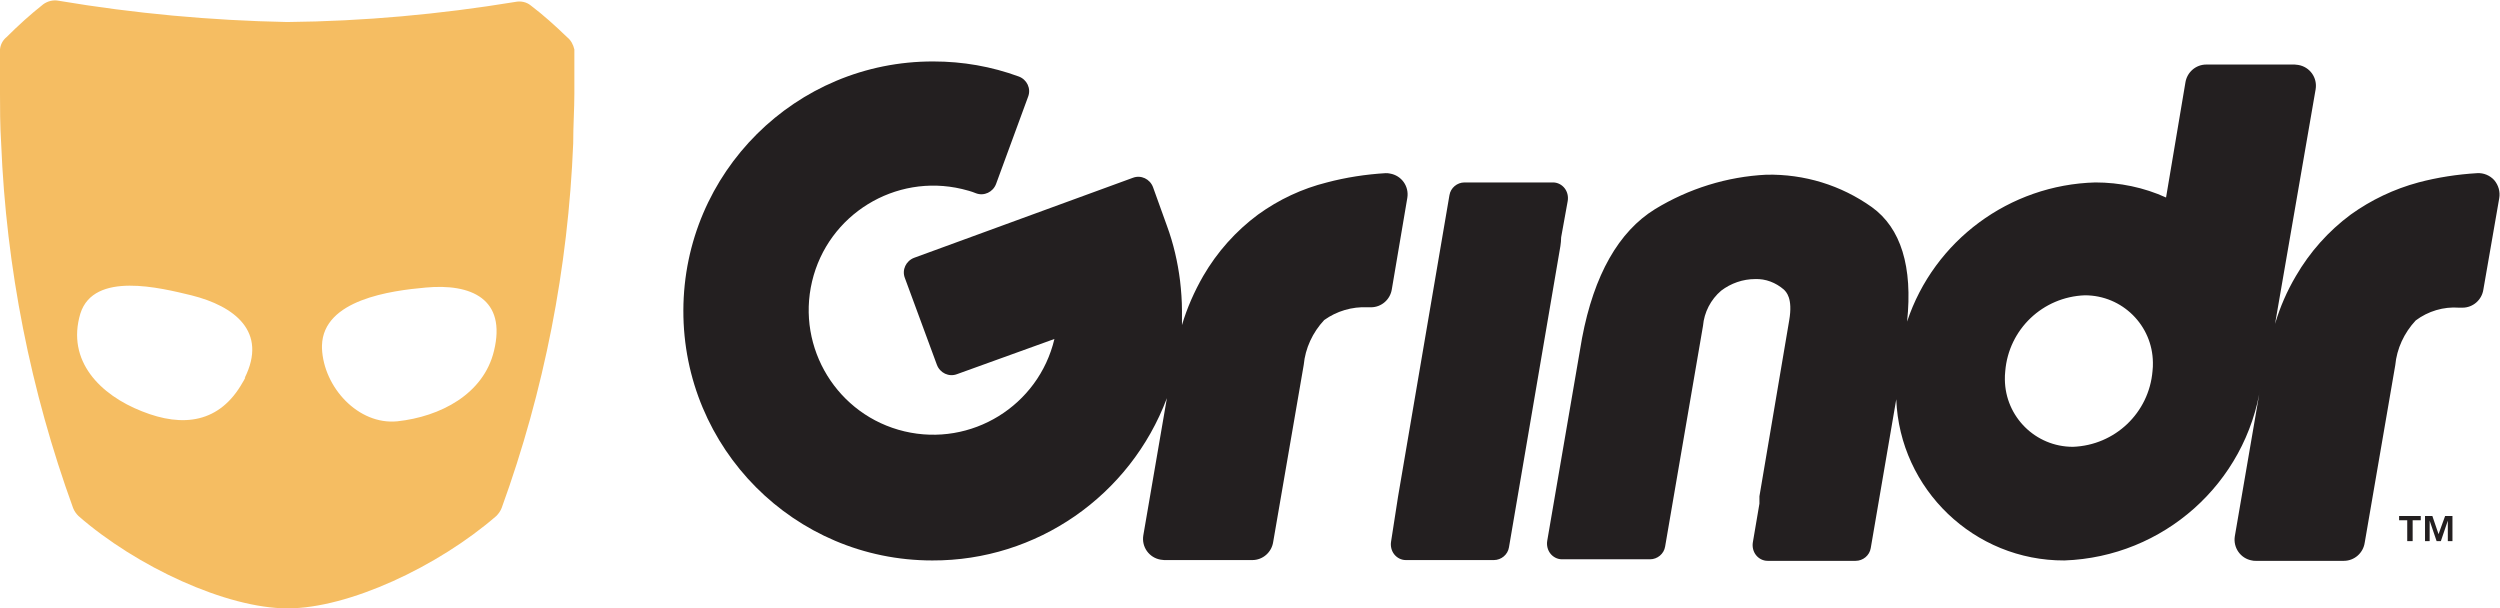 <svg version="1.1" id="Layer_1" xmlns="http://www.w3.org/2000/svg" xmlns:xlink="http://www.w3.org/1999/xlink" x="0px" y="0px" viewBox="-240.8 -84.4 646.8 157.4" style="enable-background:new -240.8 -84.4 646.8 157.4;" xml:space="preserve">
 <style type="text/css">
  .st0{fill:#231F20;}
  .st1{fill:#f5bd62;}
 </style>
 <title>
  Asset 2
 </title>
 <g id="Layer_2">
  <g id="Layer_1-2">
   <path class="st1" d="M-94.1-74.8c-3-2.9-6.1-5.7-9.4-8.2c-1.1-0.9-2.6-1.2-4-0.9c-19.5,3.2-39.2,5-59,5.2
			c-19.8-0.4-39.5-2.2-59.1-5.5c-1.4-0.3-2.9,0.1-4,0.9c-3.3,2.6-6.5,5.5-9.5,8.5c-1,0.8-1.6,2-1.7,3.2c0,4.4,0,8,0,11.5
			c0,3.5,0,8.1,0.3,12.8c1.3,32.2,7.6,64,18.6,94.3c0.3,0.8,0.8,1.5,1.4,2.1c15,13.1,38.3,23.9,54.1,23.9s38.9-10.8,54-23.9
			c0.6-0.6,1.1-1.3,1.4-2.1c11-30.3,17.2-62.1,18.5-94.3c0-4.7,0.3-8.9,0.3-12.8s0-7.2,0-11.5C-92.5-72.9-93.1-74-94.1-74.8z
			 M-177.7,14l-0.3,0.5c-5.9,10.5-15.4,11.8-26.1,7.5c-10.7-4.2-19.6-13-15.9-25.3c3.5-11,20.8-6.6,28.7-4.7
			c11.2,2.8,19.8,9.4,13.8,21.4C-177.3,13.2-177.2,13.1-177.7,14z M-113,6.4c-2.7,11.2-13.9,17-25,18.2c-10.1,1-19.1-8.8-19.5-18.9
			c0,0.7,0,1.3,0-0.4c0-0.5,0-0.5,0-0.3c0.3-11.9,17.9-14.2,26.8-15C-118.9-11.1-109.7-7.1-113,6.4z">
   </path>
   <path class="st0" d="M163.1-23l1.7-9.4c0.2-1.2-0.1-2.4-0.8-3.3c-0.7-0.9-1.8-1.5-3-1.5h-22.9c-1.9,0-3.6,1.4-3.9,3.3l-13.3,78
			l0,0l-1.8,11.6c-0.2,1.2,0.1,2.4,0.8,3.3c0.7,0.9,1.8,1.5,3,1.5h22.8c1.9,0,3.6-1.4,3.9-3.3l13.3-77.9
			C163-21.4,163.1-22.2,163.1-23z">
   </path>
   <path class="st0" d="M123.3-33.2c0.5-3-1.5-5.8-4.5-6.3c-0.4-0.1-0.7-0.1-1.1-0.1c-5.1,0.3-10.3,1.1-15.2,2.4
			c-6.4,1.6-12.4,4.4-17.8,8.3c-5.8,4.3-10.6,9.7-14.2,15.9C68.2-9,66.3-4.7,65-0.3c0-1.2,0-2.5,0-3.7c0-2.6-0.2-5.2-0.5-7.8
			c-0.6-4.8-1.7-9.6-3.4-14.2l-3.6-10c-0.8-2.1-3.1-3.2-5.2-2.4L-4.3-17.7c-2.1,0.8-3.2,3.1-2.4,5.2l8.3,22.5
			c0.8,2.1,3.1,3.2,5.2,2.4L32,3.3c-4.1,17.3-21.5,28-38.8,23.9s-28-21.5-23.9-38.8s21.5-28,38.8-23.9c1.2,0.3,2.4,0.6,3.6,1.1
			c2.1,0.8,4.4-0.3,5.2-2.4l8.3-22.6c0.8-2.1-0.3-4.4-2.4-5.2c-7.1-2.6-14.5-3.9-22.1-3.9l0,0C-34.9-68.6-63.9-39.8-64-4.1
			s28.7,64.7,64.4,64.7c27,0.1,51.2-16.7,60.7-42L55,54.1c-0.5,3,1.5,5.8,4.5,6.3c0.3,0,0.6,0.1,0.9,0.1h22.8c2.7,0,5-2,5.4-4.7
			l7.9-45.8c0.4-4.3,2.3-8.4,5.3-11.6C105-3.9,109-5.1,113-4.9h0.9c2.7,0,5-2,5.4-4.7L123.3-33.2z">
   </path>
   <path class="st0" d="M404.5-37.8c-1.1-1.2-2.7-1.9-4.4-1.8c-5.1,0.3-10.3,1.1-15.2,2.4c-6.3,1.7-12.2,4.5-17.5,8.3
			c-5.8,4.3-10.6,9.7-14.2,15.9c-2.3,3.9-4.1,8-5.4,12.4l10.5-60.7c0.5-3-1.5-5.8-4.5-6.3c-0.3,0-0.6-0.1-0.9-0.1H330
			c-2.7,0-5,2-5.4,4.7l-5,29.7c-5.7-2.6-12-3.9-18.3-3.9c-22.2,0.6-41.7,15-48.7,36c1.5-14.2-1.6-24.2-9.1-29.6
			c-8-5.7-17.5-8.6-27.3-8.4l0,0c-10.2,0.5-20.1,3.6-28.8,8.9c-9.4,5.8-15.8,17-18.9,33.4l-9,52.4c-0.2,1.2,0.1,2.4,0.8,3.3
			c0.7,0.9,1.8,1.5,3,1.5h22.8c1.9,0,3.6-1.4,3.9-3.3l9.8-57.1c0.3-3.5,2-6.8,4.7-9.1c2.5-1.9,5.6-3,8.8-3c2.7-0.1,5.3,0.9,7.4,2.7
			c0.6,0.6,2.4,2.2,1.4,8L214.4,44c0,0.7,0,1.3,0,1.9l-1.7,10c-0.2,1.2,0.1,2.4,0.8,3.3c0.7,0.9,1.8,1.5,3,1.5h22.8
			c1.9,0,3.6-1.4,3.9-3.3l6.6-38.5c0.9,23.3,20.2,41.8,43.5,41.7c25.6-0.9,47-19.9,50.8-45.3l0,0l-6.7,39c-0.5,3,1.5,5.8,4.4,6.3
			c0.3,0.1,0.7,0.1,1,0.1h22.8c2.7,0,5-2,5.4-4.7l7.9-45.9c0.4-4.3,2.3-8.4,5.3-11.6c3.2-2.4,7.2-3.6,11.2-3.3h0.9
			c2.7,0,5-2,5.4-4.7l4.1-23.6C406.1-34.8,405.6-36.5,404.5-37.8z M316.1,11.6c-0.9,10.8-9.7,19.2-20.6,19.6
			c-9.7,0-17.5-7.8-17.6-17.4c0-0.7,0-1.4,0.1-2.2c0.9-10.8,9.7-19.2,20.6-19.6c9.7,0,17.5,7.8,17.6,17.4
			C316.2,10.1,316.2,10.9,316.1,11.6z">
   </path>
   <polygon class="st0" points="379.9,50.2 382,50.2 382,55.6 383.4,55.6 383.4,50.2 385.5,50.2 385.5,49.1 379.9,49.1 		">
   </polygon>
   <polygon class="st0" points="390.1,53.8 388.5,49.1 386.6,49.1 386.6,55.6 387.8,55.6 387.8,50.3 389.6,55.6 390.7,55.6
			392.5,50.3 392.5,55.6 393.7,55.6 393.7,49.1 391.8,49.1 		">
   </polygon>
  </g>
 </g>
</svg>
